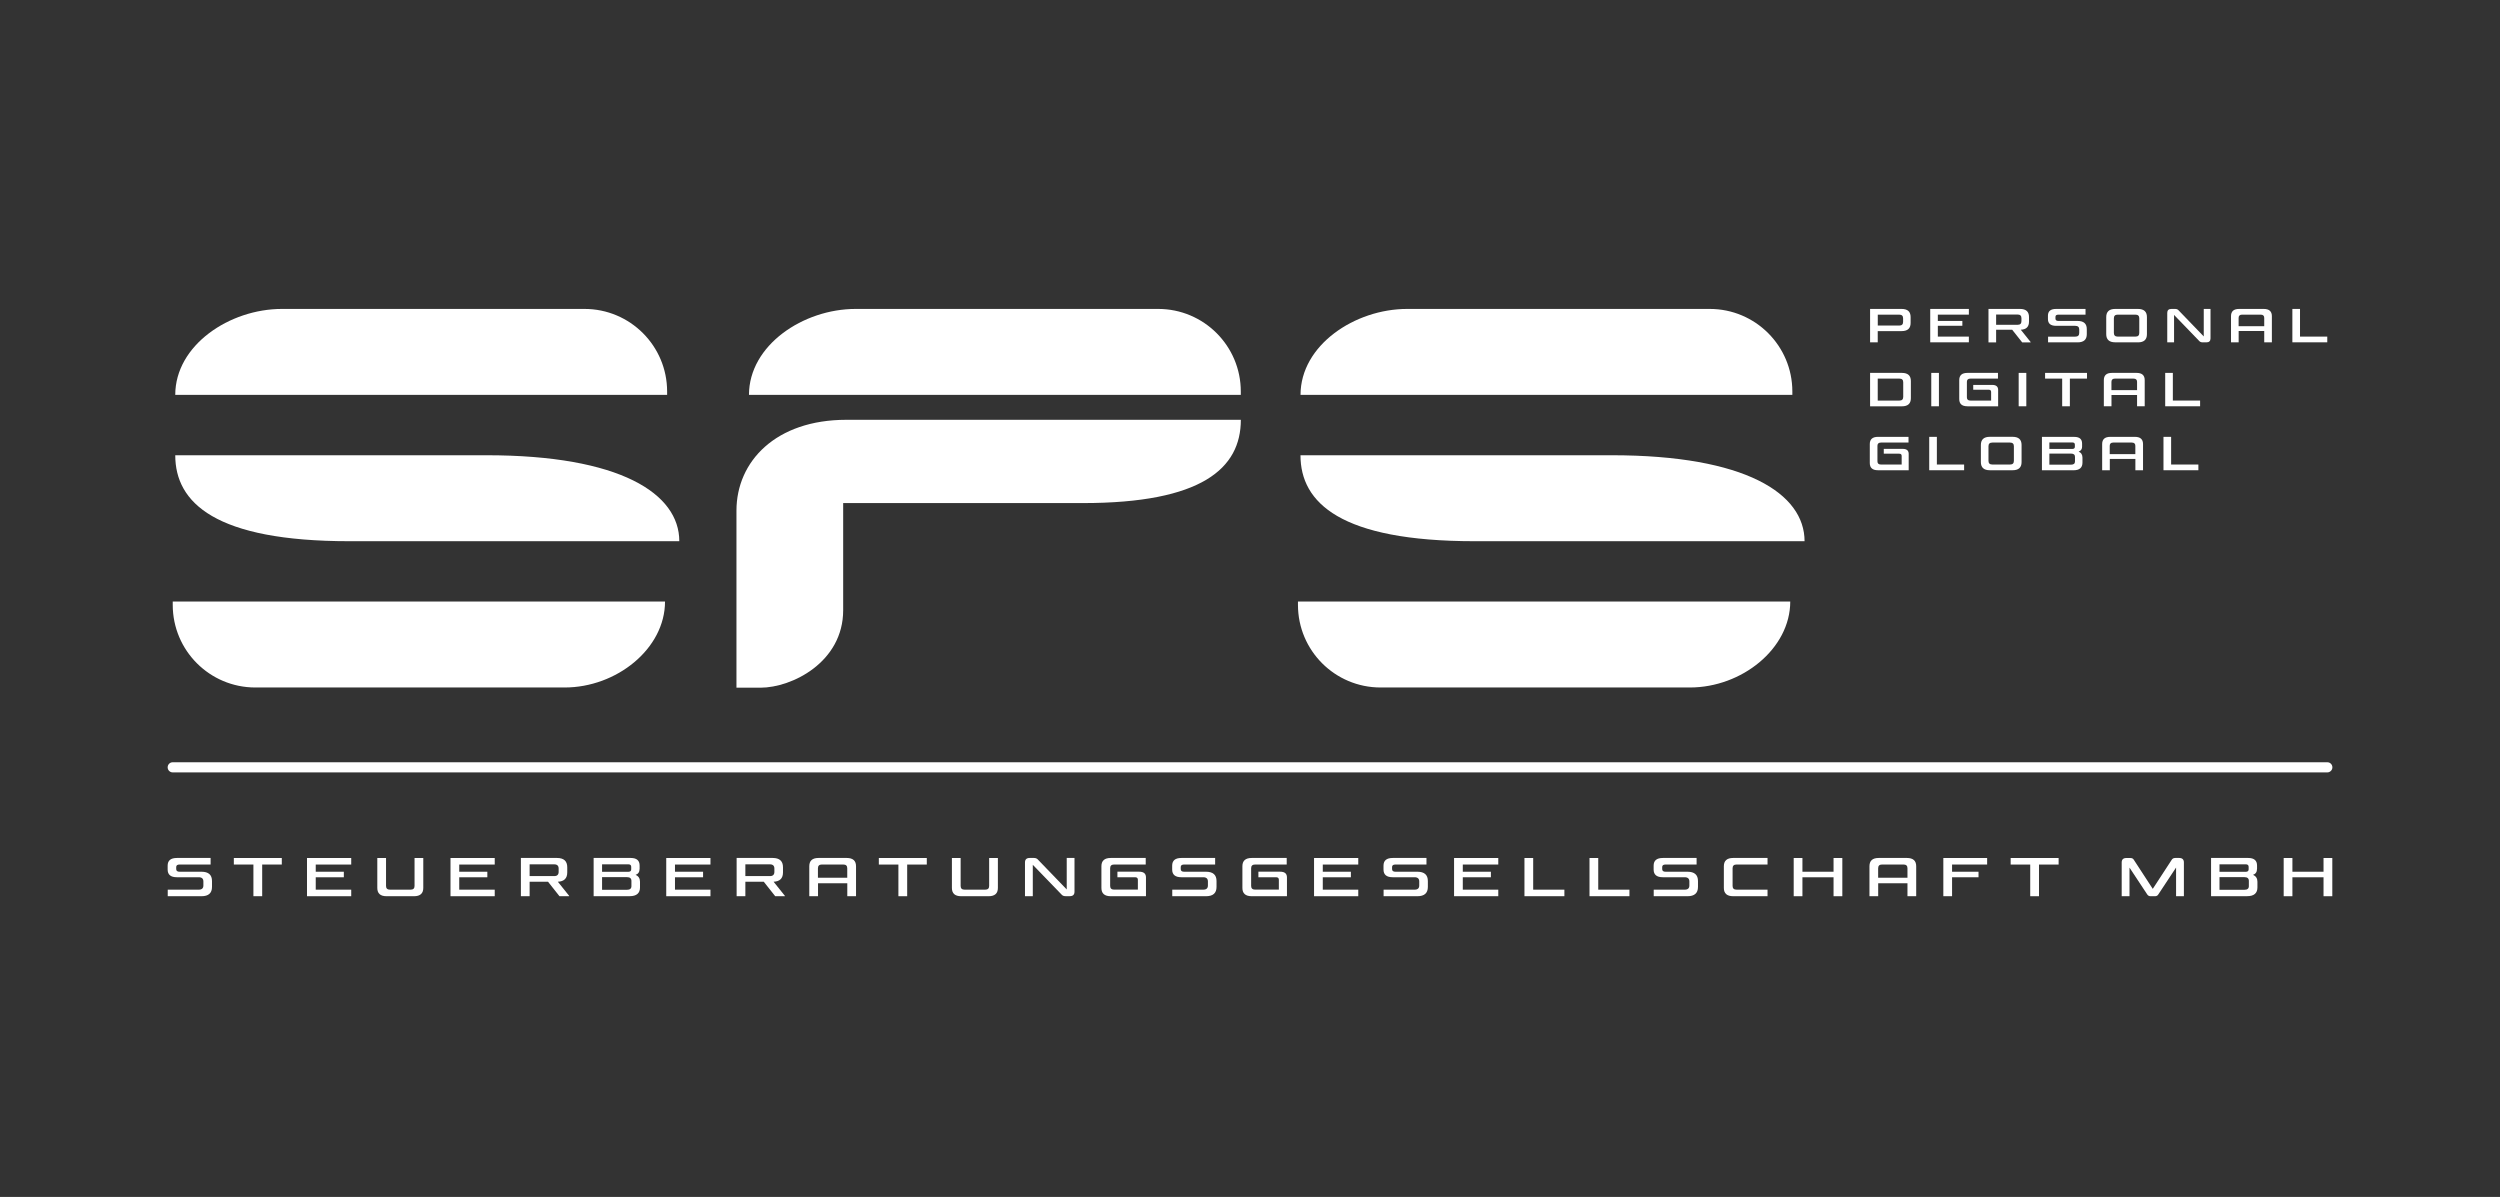 <?xml version="1.0" encoding="utf-8"?>
<!-- Generator: Adobe Illustrator 27.1.0, SVG Export Plug-In . SVG Version: 6.00 Build 0)  -->
<svg version="1.0" id="Ebene_1" xmlns="http://www.w3.org/2000/svg" xmlns:xlink="http://www.w3.org/1999/xlink" x="0px" y="0px"
	 viewBox="0 0 595.28 285.01" style="enable-background:new 0 0 595.28 285.01;" xml:space="preserve">
<rect x="0" y="0" width="595.28" height="285.01" fill="#333333" stroke="none"/>
<style type="text/css">
	.st0{fill:#FFFFFF;}
</style>
<g>
	<path class="st0" d="M554.16,183.92H41.13c-0.67,0-1.21-0.54-1.21-1.21s0.54-1.21,1.21-1.21h513.03c0.67,0,1.21,0.54,1.21,1.21
		S554.82,183.92,554.16,183.92z"/>
	<g>
		<g>
			<g>
				<path class="st0" d="M158.85,94.03v-0.8c0-10.87-8.81-19.67-19.67-19.67H67.12c-12.46,0-25.39,8.64-25.39,20.47H158.85z"/>
				<path class="st0" d="M41.13,143.23v0.8c0,10.87,8.81,19.67,19.67,19.67h73.65c12.35,0,23.9-9.23,23.9-20.47H41.13z"/>
			</g>
			<path class="st0" d="M115.81,108.4h-6.64H93.56H41.73v0c0,11.31,9.53,20.47,41.5,20.47h10.34h15.61H161l0.75,0
				C161.75,117.56,147.77,108.4,115.81,108.4z"/>
		</g>
		<g>
			<g>
				<path class="st0" d="M426.78,94.03v-0.8c0-10.87-8.81-19.67-19.67-19.67h-72.05c-12.46,0-25.39,8.64-25.39,20.47H426.78z"/>
				<path class="st0" d="M309.06,143.23v0.8c0,10.87,8.81,19.67,19.67,19.67h73.65c12.35,0,23.9-9.23,23.9-20.47H309.06z"/>
			</g>
			<path class="st0" d="M383.74,108.4h-6.64h-15.61h-51.83v0c0,11.31,9.53,20.47,41.5,20.47h10.34h15.61h51.83l0.75,0
				C429.68,117.56,415.7,108.4,383.74,108.4z"/>
		</g>
		<g>
			<path class="st0" d="M295.45,94.03v-0.8c0-10.87-8.81-19.67-19.67-19.67h-72.05c-12.46,0-25.39,8.64-25.39,20.47H295.45z"/>
			<path class="st0" d="M201.52,99.96c-16.78,0-26.16,9.89-26.16,21.63v42.16h5.69c7.54,0,19.72-6.1,19.72-18.44v-25.52l57.08,0
				c28.31,0,37.61-8.26,37.61-19.83H201.52z"/>
		</g>
		<g>
			<g>
				<path class="st0" d="M445.29,73.56h7.51c1.43,0,2.14,0.65,2.14,1.94v1.4c0,1.29-0.71,1.94-2.14,1.94h-5.69v2.68h-1.82V73.56z
					 M453.15,75.79c0-0.58-0.31-0.87-0.92-0.87h-5.11v2.6h5.11c0.62,0,0.92-0.29,0.92-0.87V75.79z"/>
				<path class="st0" d="M461.42,76.42h5.84v1.15h-5.84v2.58h7.39v1.36h-9.2v-7.95h9.2v1.36h-7.39V76.42z"/>
				<path class="st0" d="M473.48,73.56h7.51c1.43,0,2.14,0.65,2.14,1.94v1.07c0,1.24-0.65,1.89-1.96,1.94l2.35,2.94v0.08h-2.01
					l-2.38-3.01h-3.83v3.01h-1.82V73.56z M481.33,75.77c0-0.59-0.31-0.88-0.92-0.88h-5.11v2.45h5.11c0.62,0,0.92-0.29,0.92-0.88
					V75.77z"/>
				<path class="st0" d="M494.7,76.42c1.46,0,2.19,0.65,2.19,1.94v1.22c0,1.29-0.73,1.94-2.19,1.94h-7.03v-1.36h6.45
					c0.65,0,0.97-0.29,0.97-0.87v-0.83c0-0.59-0.32-0.88-0.97-0.88h-4.55c-1.28,0-1.93-0.53-1.93-1.6v-0.82
					c0-1.07,0.64-1.6,1.93-1.6h7.02v1.36h-6.44c-0.48,0-0.72,0.17-0.72,0.52v0.44c0,0.36,0.24,0.54,0.72,0.54H494.7z"/>
				<path class="st0" d="M503.66,81.51c-1.43,0-2.14-0.65-2.14-1.94V75.5c0-1.29,0.71-1.94,2.14-1.94h5.41
					c1.43,0,2.14,0.65,2.14,1.94v4.08c0,1.29-0.71,1.94-2.14,1.94H503.66z M504.26,74.92c-0.62,0-0.92,0.29-0.92,0.87v3.49
					c0,0.58,0.31,0.87,0.92,0.87h4.21c0.62,0,0.92-0.29,0.92-0.87v-3.49c0-0.58-0.31-0.87-0.92-0.87H504.26z"/>
				<path class="st0" d="M526.35,73.56v7.02c0,0.62-0.33,0.94-0.98,0.94h-0.9c-0.37,0-0.66-0.13-0.86-0.38l-5.94-6.15v6.53h-1.62
					V74.5c0-0.62,0.33-0.94,0.98-0.94h0.9c0.37,0,0.66,0.13,0.86,0.38l5.95,6.17v-6.55H526.35z"/>
				<path class="st0" d="M539.02,73.56c1.29,0,1.94,0.57,1.94,1.72v6.23h-1.82v-2.69h-6.09v2.69h-1.82v-6.23
					c0-1.15,0.64-1.72,1.93-1.72H539.02z M533.05,77.67h6.09v-1.98c0-0.51-0.28-0.77-0.84-0.77h-4.43c-0.55,0-0.83,0.26-0.83,0.77
					V77.67z"/>
				<path class="st0" d="M547.66,73.56v6.59h6.49v1.36h-8.31v-7.95H547.66z"/>
				<path class="st0" d="M445.29,88.79h7.57c1.43,0,2.14,0.65,2.14,1.94v4.08c0,1.29-0.71,1.94-2.14,1.94h-7.57V88.79z
					 M453.18,91.02c0-0.58-0.3-0.87-0.91-0.87h-5.16v5.23h5.16c0.61,0,0.91-0.29,0.91-0.87V91.02z"/>
				<path class="st0" d="M461.68,96.74h-1.82v-7.95h1.82V96.74z"/>
				<path class="st0" d="M468.46,96.74c-1.29,0-1.94-0.57-1.94-1.72v-4.51c0-1.15,0.65-1.72,1.94-1.72h7.28v1.36h-6.56
					c-0.56,0-0.84,0.26-0.84,0.77v3.69c0,0.52,0.28,0.77,0.84,0.77h4.93v-2.06c0-0.35-0.2-0.52-0.59-0.52h-3.67v-1.15h4.51
					c0.95,0,1.42,0.4,1.42,1.19v3.91H468.46z"/>
				<path class="st0" d="M482.49,96.74h-1.82v-7.95h1.82V96.74z"/>
				<path class="st0" d="M491.03,96.74v-6.59h-4.07v-1.36h9.98v1.36h-4.08v6.59H491.03z"/>
				<path class="st0" d="M508.74,88.79c1.29,0,1.94,0.57,1.94,1.72v6.23h-1.82v-2.69h-6.09v2.69h-1.82v-6.23
					c0-1.15,0.64-1.72,1.93-1.72H508.74z M502.77,92.9h6.09v-1.98c0-0.51-0.28-0.77-0.84-0.77h-4.43c-0.55,0-0.83,0.26-0.83,0.77
					V92.9z"/>
				<path class="st0" d="M517.38,88.79v6.59h6.49v1.36h-8.31v-7.95H517.38z"/>
				<path class="st0" d="M447.16,111.97c-1.29,0-1.94-0.57-1.94-1.72v-4.51c0-1.15,0.65-1.72,1.94-1.72h7.28v1.36h-6.56
					c-0.56,0-0.84,0.26-0.84,0.77v3.69c0,0.52,0.28,0.77,0.84,0.77h4.93v-2.06c0-0.35-0.2-0.52-0.59-0.52h-3.67v-1.15h4.51
					c0.95,0,1.42,0.4,1.42,1.19v3.91H447.16z"/>
				<path class="st0" d="M461.19,104.02v6.59h6.49v1.36h-8.31v-7.95H461.19z"/>
				<path class="st0" d="M473.81,111.97c-1.43,0-2.14-0.65-2.14-1.94v-4.08c0-1.29,0.71-1.94,2.14-1.94h5.41
					c1.43,0,2.14,0.65,2.14,1.94v4.08c0,1.29-0.71,1.94-2.14,1.94H473.81z M474.4,105.38c-0.62,0-0.92,0.29-0.92,0.87v3.49
					c0,0.58,0.31,0.87,0.92,0.87h4.21c0.62,0,0.92-0.29,0.92-0.87v-3.49c0-0.58-0.31-0.87-0.92-0.87H474.4z"/>
				<path class="st0" d="M495.78,106.31c0,0.62-0.28,1.03-0.83,1.23c0.61,0.25,0.91,0.73,0.91,1.44v1.17c0,1.22-0.71,1.83-2.14,1.83
					h-7.51v-7.95h7.71c1.23,0,1.85,0.53,1.85,1.58V106.31z M487.98,106.9h5.44c0.42,0,0.63-0.17,0.63-0.51v-0.52
					c0-0.35-0.21-0.52-0.63-0.52h-5.44V106.9z M487.98,108.01v2.63h5.19c0.61,0,0.91-0.26,0.91-0.77v-1.08
					c0-0.52-0.3-0.78-0.91-0.78H487.98z"/>
				<path class="st0" d="M508.34,104.02c1.29,0,1.94,0.57,1.94,1.72v6.23h-1.82v-2.69h-6.09v2.69h-1.82v-6.23
					c0-1.15,0.64-1.72,1.93-1.72H508.34z M502.36,108.13h6.09v-1.98c0-0.51-0.28-0.77-0.84-0.77h-4.43c-0.55,0-0.83,0.26-0.83,0.77
					V108.13z"/>
				<path class="st0" d="M516.97,104.02v6.59h6.49v1.36h-8.31v-7.95H516.97z"/>
			</g>
		</g>
	</g>
	<g>
		<path class="st0" d="M47.98,207.57c1.67,0,2.5,0.74,2.5,2.22v1.39c0,1.48-0.83,2.22-2.5,2.22h-8.04v-1.56h7.38
			c0.74,0,1.11-0.33,1.11-1v-0.95c0-0.67-0.37-1.01-1.11-1.01h-5.2c-1.47,0-2.2-0.61-2.2-1.83v-0.93c0-1.22,0.73-1.83,2.2-1.83h8.03
			v1.56h-7.37c-0.55,0-0.82,0.2-0.82,0.6v0.5c0,0.41,0.27,0.62,0.82,0.62H47.98z"/>
		<path class="st0" d="M60.34,213.4v-7.54h-4.66v-1.56H67.1v1.56h-4.67v7.54H60.34z"/>
		<path class="st0" d="M75.18,207.57h6.69v1.32h-6.69v2.95h8.45v1.56H73.1v-9.1h10.53v1.56h-8.45V207.57z"/>
		<path class="st0" d="M92.04,213.4c-1.47,0-2.2-0.66-2.2-1.97v-7.13h2.08v6.66c0,0.59,0.31,0.88,0.95,0.88h4.89
			c0.63,0,0.95-0.29,0.95-0.88v-6.66h2.08v7.13c0,1.31-0.74,1.97-2.2,1.97H92.04z"/>
		<path class="st0" d="M109.35,207.57h6.69v1.32h-6.69v2.95h8.45v1.56h-10.53v-9.1h10.53v1.56h-8.45V207.57z"/>
		<path class="st0" d="M124.03,204.29h8.59c1.63,0,2.45,0.74,2.45,2.22v1.22c0,1.42-0.75,2.16-2.24,2.22l2.69,3.36v0.09h-2.3
			l-2.73-3.45h-4.38v3.45h-2.08V204.29z M133.02,206.82c0-0.67-0.35-1.01-1.06-1.01h-5.85v2.8h5.85c0.71,0,1.06-0.34,1.06-1.01
			V206.82z"/>
		<path class="st0" d="M152.29,206.91c0,0.71-0.31,1.18-0.95,1.41c0.7,0.29,1.05,0.84,1.05,1.64v1.34c0,1.39-0.82,2.09-2.45,2.09
			h-8.59v-9.1h8.83c1.41,0,2.12,0.6,2.12,1.81V206.91z M143.36,207.59h6.22c0.48,0,0.72-0.2,0.72-0.59v-0.6c0-0.4-0.24-0.6-0.72-0.6
			h-6.22V207.59z M143.36,208.86v3.01h5.94c0.7,0,1.05-0.29,1.05-0.88v-1.23c0-0.6-0.35-0.9-1.05-0.9H143.36z"/>
		<path class="st0" d="M160.72,207.57h6.69v1.32h-6.69v2.95h8.45v1.56h-10.53v-9.1h10.53v1.56h-8.45V207.57z"/>
		<path class="st0" d="M175.4,204.29h8.59c1.63,0,2.45,0.74,2.45,2.22v1.22c0,1.42-0.75,2.16-2.24,2.22l2.69,3.36v0.09h-2.3
			l-2.73-3.45h-4.38v3.45h-2.08V204.29z M184.39,206.82c0-0.67-0.35-1.01-1.06-1.01h-5.85v2.8h5.85c0.71,0,1.06-0.34,1.06-1.01
			V206.82z"/>
		<path class="st0" d="M201.61,204.29c1.48,0,2.22,0.66,2.22,1.97v7.13h-2.08v-3.07h-6.97v3.07h-2.08v-7.13
			c0-1.31,0.73-1.97,2.2-1.97H201.61z M194.77,209h6.97v-2.27c0-0.59-0.32-0.88-0.96-0.88h-5.07c-0.63,0-0.95,0.29-0.95,0.88V209z"
			/>
		<path class="st0" d="M213.92,213.4v-7.54h-4.66v-1.56h11.42v1.56h-4.67v7.54H213.92z"/>
		<path class="st0" d="M228.86,213.4c-1.47,0-2.2-0.66-2.2-1.97v-7.13h2.08v6.66c0,0.59,0.31,0.88,0.95,0.88h4.89
			c0.63,0,0.95-0.29,0.95-0.88v-6.66h2.08v7.13c0,1.31-0.74,1.97-2.2,1.97H228.86z"/>
		<path class="st0" d="M255.85,204.29v8.03c0,0.71-0.37,1.07-1.12,1.07h-1.03c-0.42,0-0.75-0.14-0.98-0.44l-6.8-7.03v7.47h-1.86
			v-8.03c0-0.71,0.37-1.07,1.12-1.07h1.03c0.42,0,0.75,0.15,0.98,0.44l6.81,7.06v-7.5H255.85z"/>
		<path class="st0" d="M264.48,213.4c-1.48,0-2.22-0.66-2.22-1.97v-5.17c0-1.31,0.74-1.97,2.22-1.97h8.33v1.56h-7.51
			c-0.64,0-0.96,0.29-0.96,0.88v4.22c0,0.59,0.32,0.88,0.96,0.88h5.64v-2.35c0-0.4-0.22-0.6-0.67-0.6h-4.2v-1.32h5.17
			c1.09,0,1.63,0.45,1.63,1.36v4.47H264.48z"/>
		<path class="st0" d="M287.17,207.57c1.67,0,2.5,0.74,2.5,2.22v1.39c0,1.48-0.83,2.22-2.5,2.22h-8.04v-1.56h7.38
			c0.74,0,1.11-0.33,1.11-1v-0.95c0-0.67-0.37-1.01-1.11-1.01h-5.2c-1.47,0-2.2-0.61-2.2-1.83v-0.93c0-1.22,0.73-1.83,2.2-1.83h8.03
			v1.56h-7.37c-0.55,0-0.82,0.2-0.82,0.6v0.5c0,0.41,0.27,0.62,0.82,0.62H287.17z"/>
		<path class="st0" d="M298.05,213.4c-1.48,0-2.22-0.66-2.22-1.97v-5.17c0-1.31,0.74-1.97,2.22-1.97h8.33v1.56h-7.51
			c-0.64,0-0.96,0.29-0.96,0.88v4.22c0,0.59,0.32,0.88,0.96,0.88h5.64v-2.35c0-0.4-0.22-0.6-0.67-0.6h-4.2v-1.32h5.17
			c1.09,0,1.63,0.45,1.63,1.36v4.47H298.05z"/>
		<path class="st0" d="M314.97,207.57h6.69v1.32h-6.69v2.95h8.45v1.56h-10.53v-9.1h10.53v1.56h-8.45V207.57z"/>
		<path class="st0" d="M337.49,207.57c1.67,0,2.5,0.74,2.5,2.22v1.39c0,1.48-0.83,2.22-2.5,2.22h-8.04v-1.56h7.38
			c0.74,0,1.11-0.33,1.11-1v-0.95c0-0.67-0.37-1.01-1.11-1.01h-5.2c-1.47,0-2.2-0.61-2.2-1.83v-0.93c0-1.22,0.73-1.83,2.2-1.83h8.03
			v1.56h-7.37c-0.55,0-0.82,0.2-0.82,0.6v0.5c0,0.41,0.27,0.62,0.82,0.62H337.49z"/>
		<path class="st0" d="M348.31,207.57H355v1.32h-6.69v2.95h8.45v1.56h-10.53v-9.1h10.53v1.56h-8.45V207.57z"/>
		<path class="st0" d="M365.07,204.29v7.55h7.43v1.56h-9.51v-9.1H365.07z"/>
		<path class="st0" d="M380.56,204.29v7.55h7.43v1.56h-9.51v-9.1H380.56z"/>
		<path class="st0" d="M401.81,207.57c1.67,0,2.5,0.74,2.5,2.22v1.39c0,1.48-0.83,2.22-2.5,2.22h-8.04v-1.56h7.38
			c0.74,0,1.11-0.33,1.11-1v-0.95c0-0.67-0.37-1.01-1.11-1.01h-5.2c-1.47,0-2.2-0.61-2.2-1.83v-0.93c0-1.22,0.73-1.83,2.2-1.83h8.03
			v1.56h-7.37c-0.55,0-0.82,0.2-0.82,0.6v0.5c0,0.41,0.27,0.62,0.82,0.62H401.81z"/>
		<path class="st0" d="M412.55,210.96c0,0.59,0.32,0.88,0.96,0.88h7.36v1.56h-8.18c-1.48,0-2.22-0.66-2.22-1.97v-5.17
			c0-1.31,0.74-1.97,2.22-1.97h8.18v1.56h-7.36c-0.64,0-0.96,0.29-0.96,0.88V210.96z"/>
		<path class="st0" d="M429.18,208.89v4.51h-2.08v-9.1h2.08v3.27h7.41v-3.27h2.09v9.1h-2.09v-4.51H429.18z"/>
		<path class="st0" d="M454.05,204.29c1.48,0,2.22,0.66,2.22,1.97v7.13h-2.08v-3.07h-6.97v3.07h-2.08v-7.13
			c0-1.31,0.73-1.97,2.2-1.97H454.05z M447.22,209h6.97v-2.27c0-0.59-0.32-0.88-0.96-0.88h-5.07c-0.63,0-0.95,0.29-0.95,0.88V209z"
			/>
		<path class="st0" d="M464.81,207.57h6.3v1.32h-6.3v4.51h-2.08v-9.1h10.43v1.56h-8.35V207.57z"/>
		<path class="st0" d="M483.42,213.4v-7.54h-4.66v-1.56h11.42v1.56h-4.67v7.54H483.42z"/>
		<path class="st0" d="M508.09,204.73l4.51,6.92l4.51-6.92c0.17-0.29,0.46-0.44,0.87-0.44h0.9c0.75,0,1.13,0.36,1.13,1.07v8.03
			h-1.86v-6.82l-4.22,6.39c-0.17,0.29-0.44,0.44-0.78,0.44h-1.08c-0.34,0-0.61-0.14-0.8-0.44l-4.21-6.37v6.81h-1.86v-8.03
			c0-0.71,0.37-1.07,1.12-1.07h0.9C507.64,204.29,507.93,204.44,508.09,204.73z"/>
		<path class="st0" d="M537.42,206.91c0,0.71-0.32,1.18-0.95,1.41c0.7,0.29,1.05,0.84,1.05,1.64v1.34c0,1.39-0.82,2.09-2.45,2.09
			h-8.59v-9.1h8.83c1.41,0,2.12,0.6,2.12,1.81V206.91z M528.49,207.59h6.22c0.48,0,0.72-0.2,0.72-0.59v-0.6c0-0.4-0.24-0.6-0.72-0.6
			h-6.22V207.59z M528.49,208.86v3.01h5.94c0.7,0,1.05-0.29,1.05-0.88v-1.23c0-0.6-0.35-0.9-1.05-0.9H528.49z"/>
		<path class="st0" d="M545.85,208.89v4.51h-2.08v-9.1h2.08v3.27h7.41v-3.27h2.09v9.1h-2.09v-4.51H545.85z"/>
	</g>
</g>
</svg>
